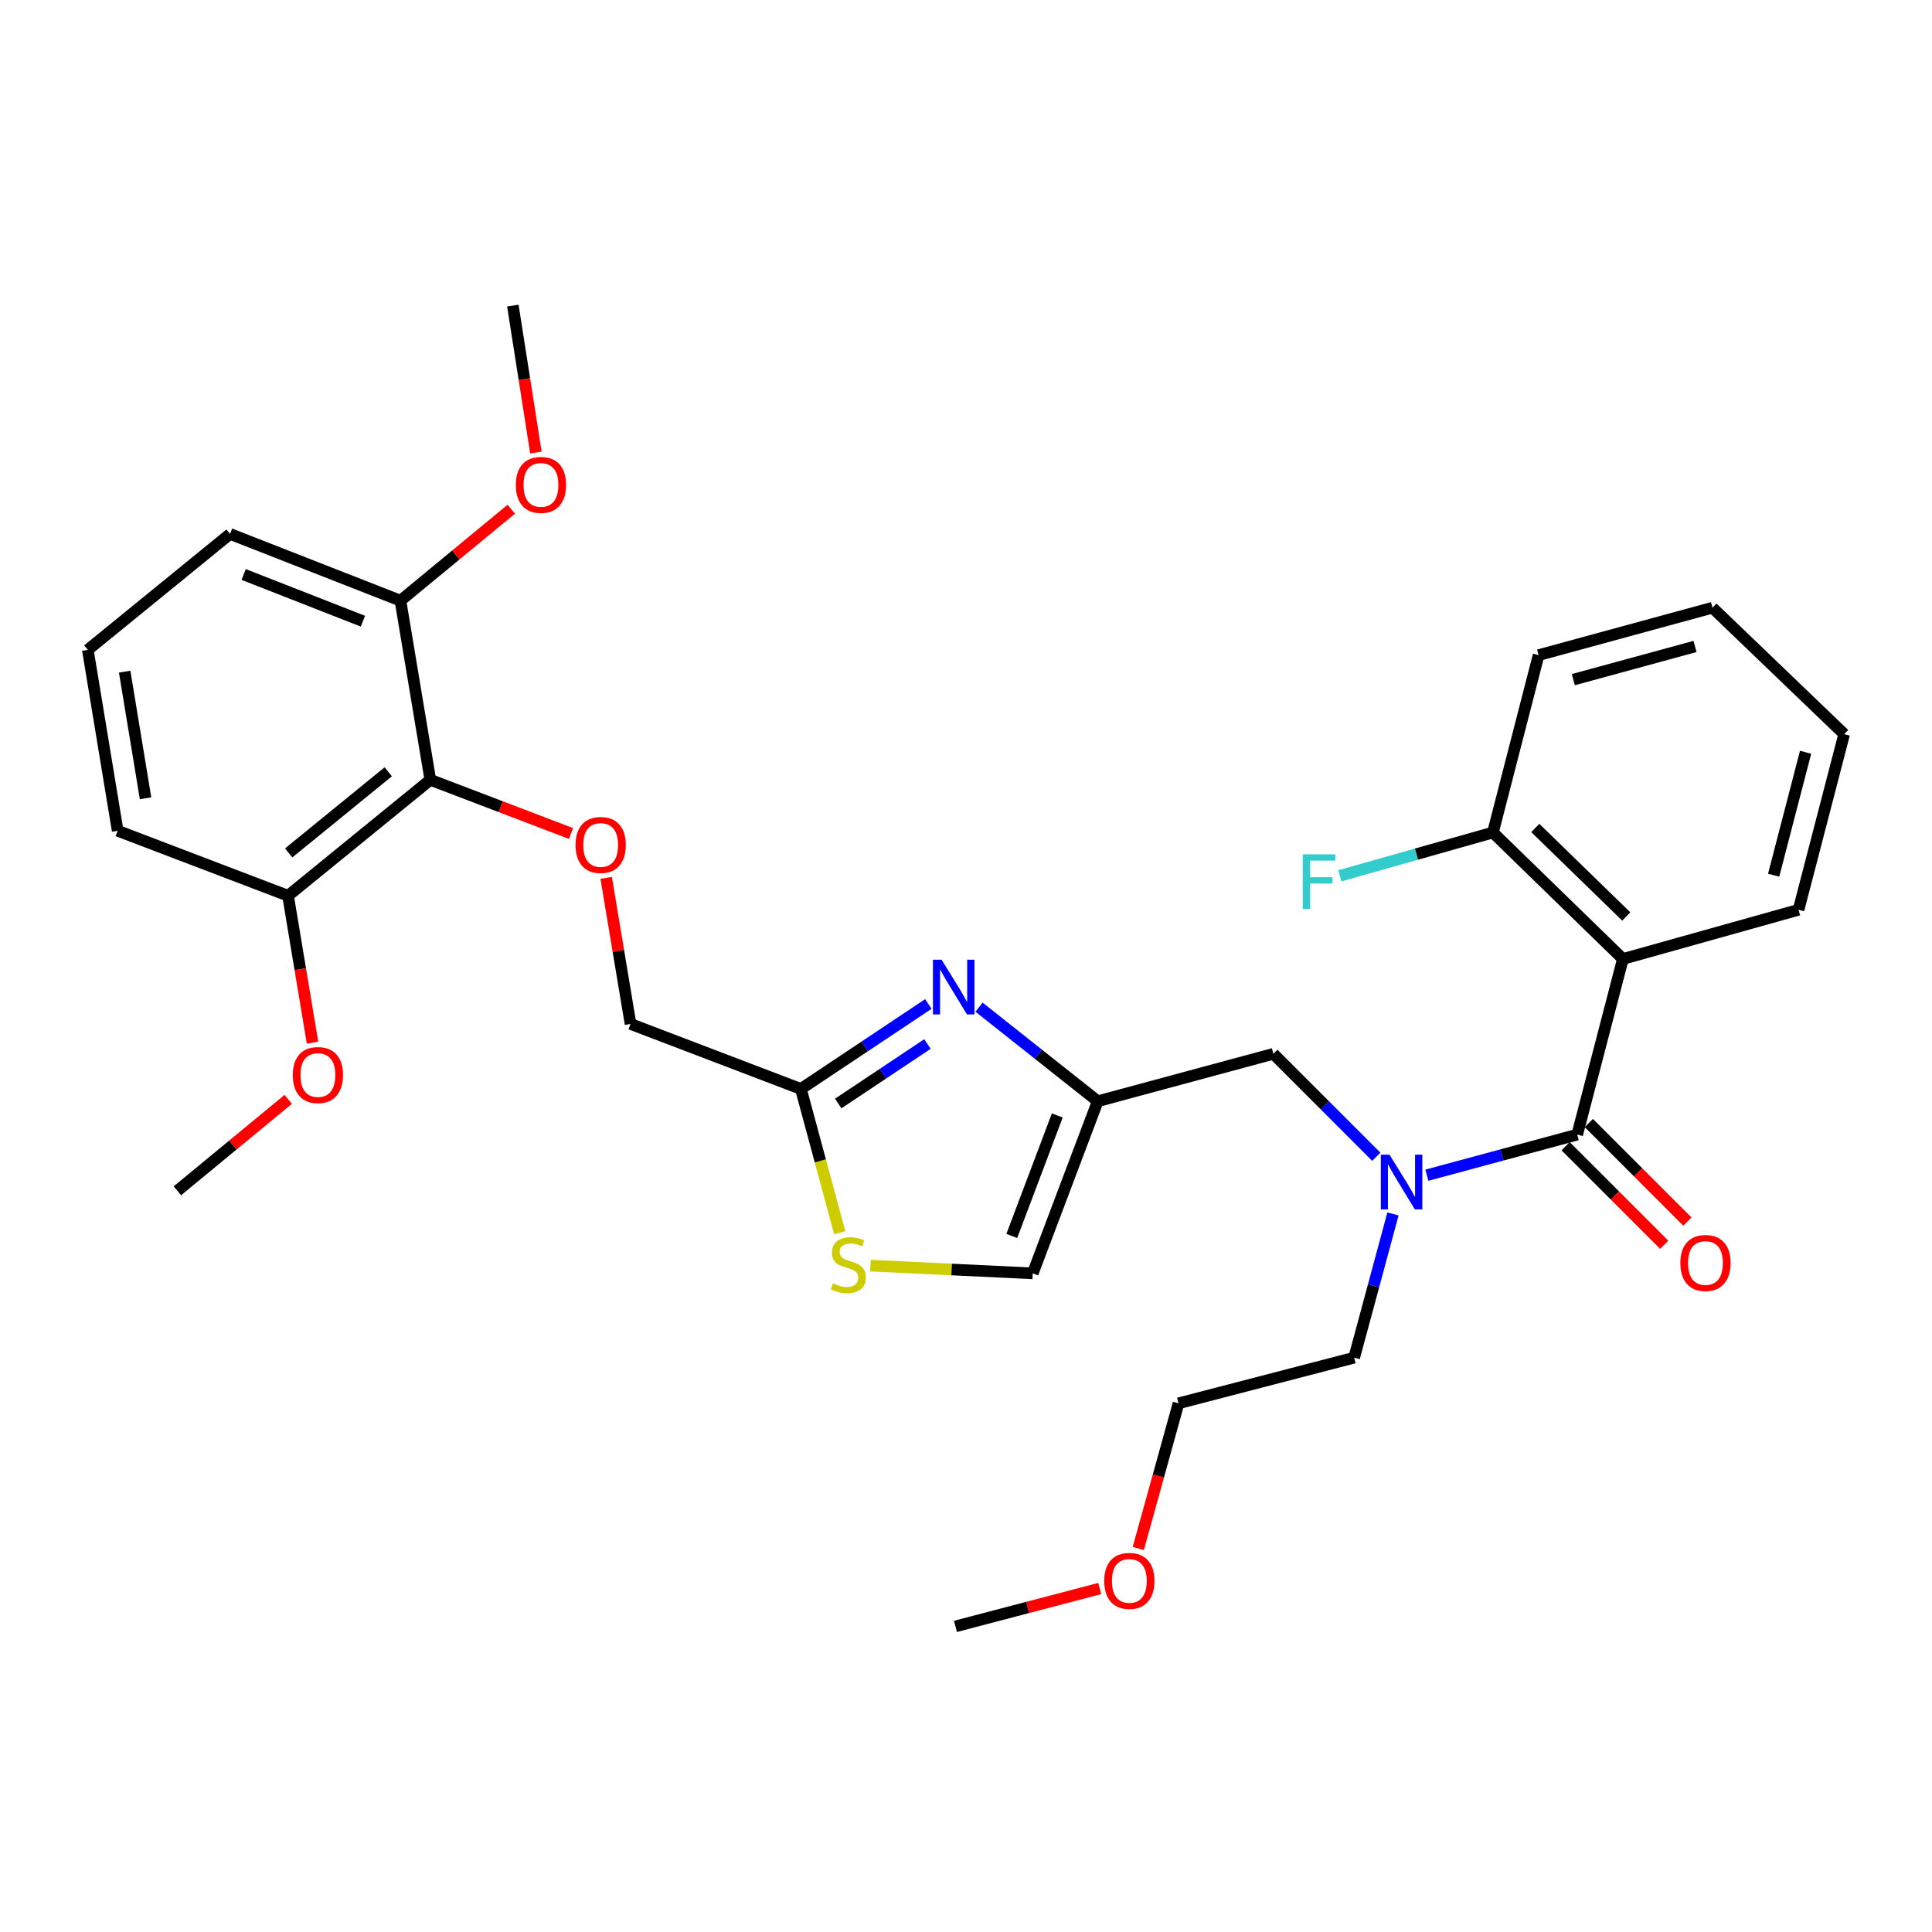 <?xml version='1.0' encoding='iso-8859-1'?>
<svg version='1.1' baseProfile='full'
              xmlns='http://www.w3.org/2000/svg'
                      xmlns:rdkit='http://www.rdkit.org/xml'
                      xmlns:xlink='http://www.w3.org/1999/xlink'
                  xml:space='preserve'
width='1000px' height='1000px' viewBox='0 0 1000 1000'>
<!-- END OF HEADER -->
<rect style='opacity:1.0;fill:#FFFFFF;stroke:none' width='1000' height='1000' x='0' y='0'> </rect>
<path class='bond-0' d='M 840.006,496.359 L 772.733,430.907' style='fill:none;fill-rule:evenodd;stroke:#000000;stroke-width:6px;stroke-linecap:butt;stroke-linejoin:miter;stroke-opacity:1' />
<path class='bond-0' d='M 841.755,474.372 L 794.664,428.555' style='fill:none;fill-rule:evenodd;stroke:#000000;stroke-width:6px;stroke-linecap:butt;stroke-linejoin:miter;stroke-opacity:1' />
<path class='bond-1' d='M 840.006,496.359 L 930.926,470.91' style='fill:none;fill-rule:evenodd;stroke:#000000;stroke-width:6px;stroke-linecap:butt;stroke-linejoin:miter;stroke-opacity:1' />
<path class='bond-2' d='M 840.006,496.359 L 816.368,587.27' style='fill:none;fill-rule:evenodd;stroke:#000000;stroke-width:6px;stroke-linecap:butt;stroke-linejoin:miter;stroke-opacity:1' />
<path class='bond-3' d='M 712.371,598.737 L 685.73,572.096' style='fill:none;fill-rule:evenodd;stroke:#0000FF;stroke-width:6px;stroke-linecap:butt;stroke-linejoin:miter;stroke-opacity:1' />
<path class='bond-3' d='M 685.73,572.096 L 659.089,545.455' style='fill:none;fill-rule:evenodd;stroke:#000000;stroke-width:6px;stroke-linecap:butt;stroke-linejoin:miter;stroke-opacity:1' />
<path class='bond-4' d='M 738.551,608.287 L 777.46,597.778' style='fill:none;fill-rule:evenodd;stroke:#0000FF;stroke-width:6px;stroke-linecap:butt;stroke-linejoin:miter;stroke-opacity:1' />
<path class='bond-4' d='M 777.46,597.778 L 816.368,587.27' style='fill:none;fill-rule:evenodd;stroke:#000000;stroke-width:6px;stroke-linecap:butt;stroke-linejoin:miter;stroke-opacity:1' />
<path class='bond-5' d='M 720.998,628.337 L 710.956,665.531' style='fill:none;fill-rule:evenodd;stroke:#0000FF;stroke-width:6px;stroke-linecap:butt;stroke-linejoin:miter;stroke-opacity:1' />
<path class='bond-5' d='M 710.956,665.531 L 700.913,702.724' style='fill:none;fill-rule:evenodd;stroke:#000000;stroke-width:6px;stroke-linecap:butt;stroke-linejoin:miter;stroke-opacity:1' />
<path class='bond-6' d='M 810.366,593.273 L 835.881,618.785' style='fill:none;fill-rule:evenodd;stroke:#000000;stroke-width:6px;stroke-linecap:butt;stroke-linejoin:miter;stroke-opacity:1' />
<path class='bond-6' d='M 835.881,618.785 L 861.396,644.296' style='fill:none;fill-rule:evenodd;stroke:#FF0000;stroke-width:6px;stroke-linecap:butt;stroke-linejoin:miter;stroke-opacity:1' />
<path class='bond-6' d='M 822.37,581.267 L 847.885,606.778' style='fill:none;fill-rule:evenodd;stroke:#000000;stroke-width:6px;stroke-linecap:butt;stroke-linejoin:miter;stroke-opacity:1' />
<path class='bond-6' d='M 847.885,606.778 L 873.401,632.29' style='fill:none;fill-rule:evenodd;stroke:#FF0000;stroke-width:6px;stroke-linecap:butt;stroke-linejoin:miter;stroke-opacity:1' />
<path class='bond-7' d='M 772.733,430.907 L 733.109,442.114' style='fill:none;fill-rule:evenodd;stroke:#000000;stroke-width:6px;stroke-linecap:butt;stroke-linejoin:miter;stroke-opacity:1' />
<path class='bond-7' d='M 733.109,442.114 L 693.486,453.322' style='fill:none;fill-rule:evenodd;stroke:#33CCCC;stroke-width:6px;stroke-linecap:butt;stroke-linejoin:miter;stroke-opacity:1' />
<path class='bond-8' d='M 772.733,430.907 L 796.38,339.09' style='fill:none;fill-rule:evenodd;stroke:#000000;stroke-width:6px;stroke-linecap:butt;stroke-linejoin:miter;stroke-opacity:1' />
<path class='bond-9' d='M 589.175,801.486 L 599.589,763.924' style='fill:none;fill-rule:evenodd;stroke:#FF0000;stroke-width:6px;stroke-linecap:butt;stroke-linejoin:miter;stroke-opacity:1' />
<path class='bond-9' d='M 599.589,763.924 L 610.002,726.362' style='fill:none;fill-rule:evenodd;stroke:#000000;stroke-width:6px;stroke-linecap:butt;stroke-linejoin:miter;stroke-opacity:1' />
<path class='bond-10' d='M 569.218,822.212 L 531.883,832.015' style='fill:none;fill-rule:evenodd;stroke:#FF0000;stroke-width:6px;stroke-linecap:butt;stroke-linejoin:miter;stroke-opacity:1' />
<path class='bond-10' d='M 531.883,832.015 L 494.548,841.817' style='fill:none;fill-rule:evenodd;stroke:#000000;stroke-width:6px;stroke-linecap:butt;stroke-linejoin:miter;stroke-opacity:1' />
<path class='bond-11' d='M 659.089,545.455 L 568.179,569.999' style='fill:none;fill-rule:evenodd;stroke:#000000;stroke-width:6px;stroke-linecap:butt;stroke-linejoin:miter;stroke-opacity:1' />
<path class='bond-12' d='M 700.913,702.724 L 610.002,726.362' style='fill:none;fill-rule:evenodd;stroke:#000000;stroke-width:6px;stroke-linecap:butt;stroke-linejoin:miter;stroke-opacity:1' />
<path class='bond-13' d='M 313.758,454.384 L 320.062,492.19' style='fill:none;fill-rule:evenodd;stroke:#FF0000;stroke-width:6px;stroke-linecap:butt;stroke-linejoin:miter;stroke-opacity:1' />
<path class='bond-13' d='M 320.062,492.19 L 326.366,529.996' style='fill:none;fill-rule:evenodd;stroke:#000000;stroke-width:6px;stroke-linecap:butt;stroke-linejoin:miter;stroke-opacity:1' />
<path class='bond-14' d='M 295.546,431.414 L 259.138,417.526' style='fill:none;fill-rule:evenodd;stroke:#FF0000;stroke-width:6px;stroke-linecap:butt;stroke-linejoin:miter;stroke-opacity:1' />
<path class='bond-14' d='M 259.138,417.526 L 222.73,403.637' style='fill:none;fill-rule:evenodd;stroke:#000000;stroke-width:6px;stroke-linecap:butt;stroke-linejoin:miter;stroke-opacity:1' />
<path class='bond-15' d='M 326.366,529.996 L 414.541,563.641' style='fill:none;fill-rule:evenodd;stroke:#000000;stroke-width:6px;stroke-linecap:butt;stroke-linejoin:miter;stroke-opacity:1' />
<path class='bond-16' d='M 450.563,655.089 L 492.552,657.089' style='fill:none;fill-rule:evenodd;stroke:#CCCC00;stroke-width:6px;stroke-linecap:butt;stroke-linejoin:miter;stroke-opacity:1' />
<path class='bond-16' d='M 492.552,657.089 L 534.542,659.089' style='fill:none;fill-rule:evenodd;stroke:#000000;stroke-width:6px;stroke-linecap:butt;stroke-linejoin:miter;stroke-opacity:1' />
<path class='bond-17' d='M 434.644,638.069 L 424.593,600.855' style='fill:none;fill-rule:evenodd;stroke:#CCCC00;stroke-width:6px;stroke-linecap:butt;stroke-linejoin:miter;stroke-opacity:1' />
<path class='bond-17' d='M 424.593,600.855 L 414.541,563.641' style='fill:none;fill-rule:evenodd;stroke:#000000;stroke-width:6px;stroke-linecap:butt;stroke-linejoin:miter;stroke-opacity:1' />
<path class='bond-18' d='M 534.542,659.089 L 568.179,569.999' style='fill:none;fill-rule:evenodd;stroke:#000000;stroke-width:6px;stroke-linecap:butt;stroke-linejoin:miter;stroke-opacity:1' />
<path class='bond-18' d='M 523.703,639.729 L 547.249,577.365' style='fill:none;fill-rule:evenodd;stroke:#000000;stroke-width:6px;stroke-linecap:butt;stroke-linejoin:miter;stroke-opacity:1' />
<path class='bond-19' d='M 207.27,310.906 L 119.085,276.364' style='fill:none;fill-rule:evenodd;stroke:#000000;stroke-width:6px;stroke-linecap:butt;stroke-linejoin:miter;stroke-opacity:1' />
<path class='bond-19' d='M 187.85,321.533 L 126.12,297.354' style='fill:none;fill-rule:evenodd;stroke:#000000;stroke-width:6px;stroke-linecap:butt;stroke-linejoin:miter;stroke-opacity:1' />
<path class='bond-20' d='M 207.27,310.906 L 222.73,403.637' style='fill:none;fill-rule:evenodd;stroke:#000000;stroke-width:6px;stroke-linecap:butt;stroke-linejoin:miter;stroke-opacity:1' />
<path class='bond-21' d='M 207.27,310.906 L 235.954,287.24' style='fill:none;fill-rule:evenodd;stroke:#000000;stroke-width:6px;stroke-linecap:butt;stroke-linejoin:miter;stroke-opacity:1' />
<path class='bond-21' d='M 235.954,287.24 L 264.638,263.575' style='fill:none;fill-rule:evenodd;stroke:#FF0000;stroke-width:6px;stroke-linecap:butt;stroke-linejoin:miter;stroke-opacity:1' />
<path class='bond-22' d='M 119.085,276.364 L 45.455,336.364' style='fill:none;fill-rule:evenodd;stroke:#000000;stroke-width:6px;stroke-linecap:butt;stroke-linejoin:miter;stroke-opacity:1' />
<path class='bond-23' d='M 45.455,336.364 L 60.905,430.001' style='fill:none;fill-rule:evenodd;stroke:#000000;stroke-width:6px;stroke-linecap:butt;stroke-linejoin:miter;stroke-opacity:1' />
<path class='bond-23' d='M 64.524,347.645 L 75.34,413.191' style='fill:none;fill-rule:evenodd;stroke:#000000;stroke-width:6px;stroke-linecap:butt;stroke-linejoin:miter;stroke-opacity:1' />
<path class='bond-24' d='M 60.905,430.001 L 149.09,463.637' style='fill:none;fill-rule:evenodd;stroke:#000000;stroke-width:6px;stroke-linecap:butt;stroke-linejoin:miter;stroke-opacity:1' />
<path class='bond-25' d='M 149.09,463.637 L 222.73,403.637' style='fill:none;fill-rule:evenodd;stroke:#000000;stroke-width:6px;stroke-linecap:butt;stroke-linejoin:miter;stroke-opacity:1' />
<path class='bond-25' d='M 149.411,441.475 L 200.959,399.474' style='fill:none;fill-rule:evenodd;stroke:#000000;stroke-width:6px;stroke-linecap:butt;stroke-linejoin:miter;stroke-opacity:1' />
<path class='bond-26' d='M 149.09,463.637 L 155.426,501.664' style='fill:none;fill-rule:evenodd;stroke:#000000;stroke-width:6px;stroke-linecap:butt;stroke-linejoin:miter;stroke-opacity:1' />
<path class='bond-26' d='M 155.426,501.664 L 161.763,539.69' style='fill:none;fill-rule:evenodd;stroke:#FF0000;stroke-width:6px;stroke-linecap:butt;stroke-linejoin:miter;stroke-opacity:1' />
<path class='bond-27' d='M 149.184,569.03 L 120.5,592.695' style='fill:none;fill-rule:evenodd;stroke:#FF0000;stroke-width:6px;stroke-linecap:butt;stroke-linejoin:miter;stroke-opacity:1' />
<path class='bond-27' d='M 120.5,592.695 L 91.816,616.36' style='fill:none;fill-rule:evenodd;stroke:#000000;stroke-width:6px;stroke-linecap:butt;stroke-linejoin:miter;stroke-opacity:1' />
<path class='bond-28' d='M 277.381,234.239 L 271.415,196.211' style='fill:none;fill-rule:evenodd;stroke:#FF0000;stroke-width:6px;stroke-linecap:butt;stroke-linejoin:miter;stroke-opacity:1' />
<path class='bond-28' d='M 271.415,196.211 L 265.45,158.183' style='fill:none;fill-rule:evenodd;stroke:#000000;stroke-width:6px;stroke-linecap:butt;stroke-linejoin:miter;stroke-opacity:1' />
<path class='bond-29' d='M 568.179,569.999 L 537.465,545.655' style='fill:none;fill-rule:evenodd;stroke:#000000;stroke-width:6px;stroke-linecap:butt;stroke-linejoin:miter;stroke-opacity:1' />
<path class='bond-29' d='M 537.465,545.655 L 506.751,521.311' style='fill:none;fill-rule:evenodd;stroke:#0000FF;stroke-width:6px;stroke-linecap:butt;stroke-linejoin:miter;stroke-opacity:1' />
<path class='bond-30' d='M 480.517,519.658 L 447.529,541.65' style='fill:none;fill-rule:evenodd;stroke:#0000FF;stroke-width:6px;stroke-linecap:butt;stroke-linejoin:miter;stroke-opacity:1' />
<path class='bond-30' d='M 447.529,541.65 L 414.541,563.641' style='fill:none;fill-rule:evenodd;stroke:#000000;stroke-width:6px;stroke-linecap:butt;stroke-linejoin:miter;stroke-opacity:1' />
<path class='bond-30' d='M 480.038,540.382 L 456.947,555.777' style='fill:none;fill-rule:evenodd;stroke:#0000FF;stroke-width:6px;stroke-linecap:butt;stroke-linejoin:miter;stroke-opacity:1' />
<path class='bond-30' d='M 456.947,555.777 L 433.855,571.171' style='fill:none;fill-rule:evenodd;stroke:#000000;stroke-width:6px;stroke-linecap:butt;stroke-linejoin:miter;stroke-opacity:1' />
<path class='bond-31' d='M 930.926,470.91 L 954.545,379.999' style='fill:none;fill-rule:evenodd;stroke:#000000;stroke-width:6px;stroke-linecap:butt;stroke-linejoin:miter;stroke-opacity:1' />
<path class='bond-31' d='M 918.036,453.004 L 934.57,389.366' style='fill:none;fill-rule:evenodd;stroke:#000000;stroke-width:6px;stroke-linecap:butt;stroke-linejoin:miter;stroke-opacity:1' />
<path class='bond-32' d='M 796.38,339.09 L 886.367,314.547' style='fill:none;fill-rule:evenodd;stroke:#000000;stroke-width:6px;stroke-linecap:butt;stroke-linejoin:miter;stroke-opacity:1' />
<path class='bond-32' d='M 814.346,351.789 L 877.337,334.608' style='fill:none;fill-rule:evenodd;stroke:#000000;stroke-width:6px;stroke-linecap:butt;stroke-linejoin:miter;stroke-opacity:1' />
<path class='bond-33' d='M 954.545,379.999 L 886.367,314.547' style='fill:none;fill-rule:evenodd;stroke:#000000;stroke-width:6px;stroke-linecap:butt;stroke-linejoin:miter;stroke-opacity:1' />
<path  class='atom-1' d='M 719.197 597.663
L 728.477 612.663
Q 729.397 614.143, 730.877 616.823
Q 732.357 619.503, 732.437 619.663
L 732.437 597.663
L 736.197 597.663
L 736.197 625.983
L 732.317 625.983
L 722.357 609.583
Q 721.197 607.663, 719.957 605.463
Q 718.757 603.263, 718.397 602.583
L 718.397 625.983
L 714.717 625.983
L 714.717 597.663
L 719.197 597.663
' fill='#0000FF'/>
<path  class='atom-3' d='M 869.745 653.717
Q 869.745 646.917, 873.105 643.117
Q 876.465 639.317, 882.745 639.317
Q 889.025 639.317, 892.385 643.117
Q 895.745 646.917, 895.745 653.717
Q 895.745 660.597, 892.345 664.517
Q 888.945 668.397, 882.745 668.397
Q 876.505 668.397, 873.105 664.517
Q 869.745 660.637, 869.745 653.717
M 882.745 665.197
Q 887.065 665.197, 889.385 662.317
Q 891.745 659.397, 891.745 653.717
Q 891.745 648.157, 889.385 645.357
Q 887.065 642.517, 882.745 642.517
Q 878.425 642.517, 876.065 645.317
Q 873.745 648.117, 873.745 653.717
Q 873.745 659.437, 876.065 662.317
Q 878.425 665.197, 882.745 665.197
' fill='#FF0000'/>
<path  class='atom-5' d='M 674.307 442.205
L 691.147 442.205
L 691.147 445.445
L 678.107 445.445
L 678.107 454.045
L 689.707 454.045
L 689.707 457.325
L 678.107 457.325
L 678.107 470.525
L 674.307 470.525
L 674.307 442.205
' fill='#33CCCC'/>
<path  class='atom-6' d='M 571.544 818.268
Q 571.544 811.468, 574.904 807.668
Q 578.264 803.868, 584.544 803.868
Q 590.824 803.868, 594.184 807.668
Q 597.544 811.468, 597.544 818.268
Q 597.544 825.148, 594.144 829.068
Q 590.744 832.948, 584.544 832.948
Q 578.304 832.948, 574.904 829.068
Q 571.544 825.188, 571.544 818.268
M 584.544 829.748
Q 588.864 829.748, 591.184 826.868
Q 593.544 823.948, 593.544 818.268
Q 593.544 812.708, 591.184 809.908
Q 588.864 807.068, 584.544 807.068
Q 580.224 807.068, 577.864 809.868
Q 575.544 812.668, 575.544 818.268
Q 575.544 823.988, 577.864 826.868
Q 580.224 829.748, 584.544 829.748
' fill='#FF0000'/>
<path  class='atom-9' d='M 297.906 437.354
Q 297.906 430.554, 301.266 426.754
Q 304.626 422.954, 310.906 422.954
Q 317.186 422.954, 320.546 426.754
Q 323.906 430.554, 323.906 437.354
Q 323.906 444.234, 320.506 448.154
Q 317.106 452.034, 310.906 452.034
Q 304.666 452.034, 301.266 448.154
Q 297.906 444.274, 297.906 437.354
M 310.906 448.834
Q 315.226 448.834, 317.546 445.954
Q 319.906 443.034, 319.906 437.354
Q 319.906 431.794, 317.546 428.994
Q 315.226 426.154, 310.906 426.154
Q 306.586 426.154, 304.226 428.954
Q 301.906 431.754, 301.906 437.354
Q 301.906 443.074, 304.226 445.954
Q 306.586 448.834, 310.906 448.834
' fill='#FF0000'/>
<path  class='atom-11' d='M 431.094 664.263
Q 431.414 664.383, 432.734 664.943
Q 434.054 665.503, 435.494 665.863
Q 436.974 666.183, 438.414 666.183
Q 441.094 666.183, 442.654 664.903
Q 444.214 663.583, 444.214 661.303
Q 444.214 659.743, 443.414 658.783
Q 442.654 657.823, 441.454 657.303
Q 440.254 656.783, 438.254 656.183
Q 435.734 655.423, 434.214 654.703
Q 432.734 653.983, 431.654 652.463
Q 430.614 650.943, 430.614 648.383
Q 430.614 644.823, 433.014 642.623
Q 435.454 640.423, 440.254 640.423
Q 443.534 640.423, 447.254 641.983
L 446.334 645.063
Q 442.934 643.663, 440.374 643.663
Q 437.614 643.663, 436.094 644.823
Q 434.574 645.943, 434.614 647.903
Q 434.614 649.423, 435.374 650.343
Q 436.174 651.263, 437.294 651.783
Q 438.454 652.303, 440.374 652.903
Q 442.934 653.703, 444.454 654.503
Q 445.974 655.303, 447.054 656.943
Q 448.174 658.543, 448.174 661.303
Q 448.174 665.223, 445.534 667.343
Q 442.934 669.423, 438.574 669.423
Q 436.054 669.423, 434.134 668.863
Q 432.254 668.343, 430.014 667.423
L 431.094 664.263
' fill='#CCCC00'/>
<path  class='atom-19' d='M 151.541 556.44
Q 151.541 549.64, 154.901 545.84
Q 158.261 542.04, 164.541 542.04
Q 170.821 542.04, 174.181 545.84
Q 177.541 549.64, 177.541 556.44
Q 177.541 563.32, 174.141 567.24
Q 170.741 571.12, 164.541 571.12
Q 158.301 571.12, 154.901 567.24
Q 151.541 563.36, 151.541 556.44
M 164.541 567.92
Q 168.861 567.92, 171.181 565.04
Q 173.541 562.12, 173.541 556.44
Q 173.541 550.88, 171.181 548.08
Q 168.861 545.24, 164.541 545.24
Q 160.221 545.24, 157.861 548.04
Q 155.541 550.84, 155.541 556.44
Q 155.541 562.16, 157.861 565.04
Q 160.221 567.92, 164.541 567.92
' fill='#FF0000'/>
<path  class='atom-21' d='M 266.995 250.985
Q 266.995 244.185, 270.355 240.385
Q 273.715 236.585, 279.995 236.585
Q 286.275 236.585, 289.635 240.385
Q 292.995 244.185, 292.995 250.985
Q 292.995 257.865, 289.595 261.785
Q 286.195 265.665, 279.995 265.665
Q 273.755 265.665, 270.355 261.785
Q 266.995 257.905, 266.995 250.985
M 279.995 262.465
Q 284.315 262.465, 286.635 259.585
Q 288.995 256.665, 288.995 250.985
Q 288.995 245.425, 286.635 242.625
Q 284.315 239.785, 279.995 239.785
Q 275.675 239.785, 273.315 242.585
Q 270.995 245.385, 270.995 250.985
Q 270.995 256.705, 273.315 259.585
Q 275.675 262.465, 279.995 262.465
' fill='#FF0000'/>
<path  class='atom-24' d='M 487.373 496.753
L 496.653 511.753
Q 497.573 513.233, 499.053 515.913
Q 500.533 518.593, 500.613 518.753
L 500.613 496.753
L 504.373 496.753
L 504.373 525.073
L 500.493 525.073
L 490.533 508.673
Q 489.373 506.753, 488.133 504.553
Q 486.933 502.353, 486.573 501.673
L 486.573 525.073
L 482.893 525.073
L 482.893 496.753
L 487.373 496.753
' fill='#0000FF'/>
</svg>
